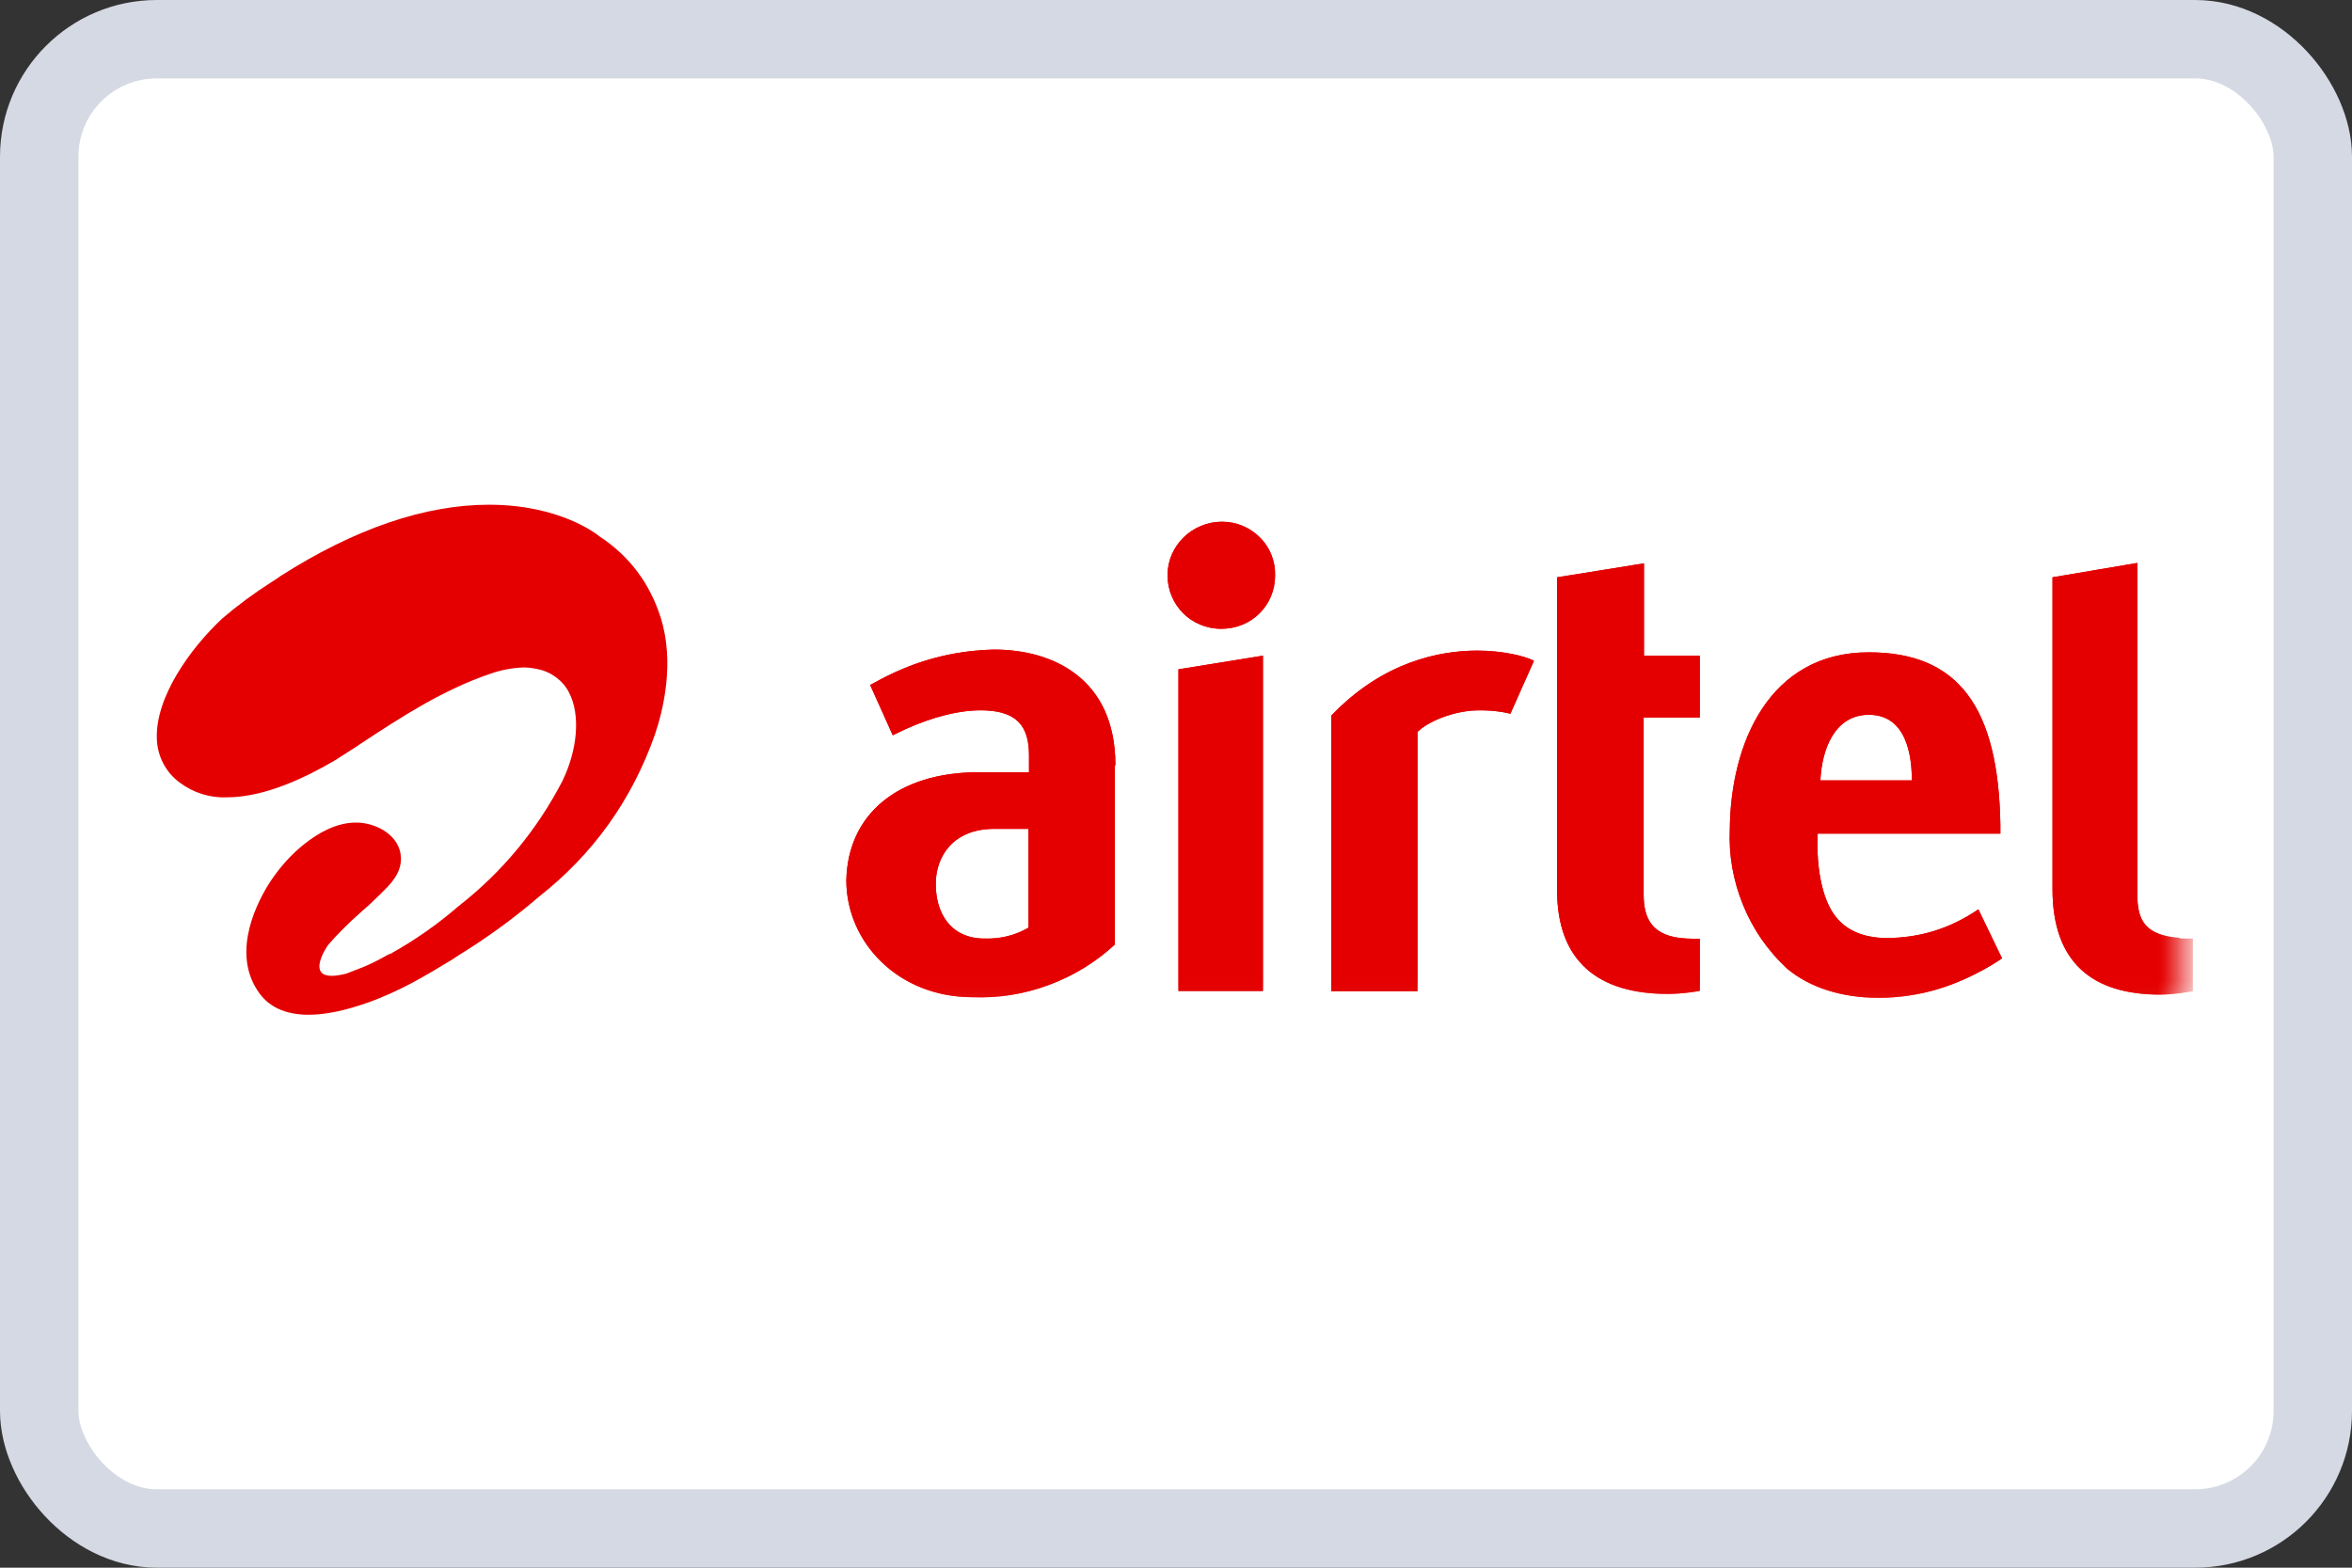 <svg viewBox="0 0 30 20" preserveAspectRatio="xMidYMid meet" fill="none" xmlns="http://www.w3.org/2000/svg">
<rect x="0" y="0" width="30" height="20" fill="#333333" stroke="none"/>
<rect x="0.5" y="0.5" width="29" height="19" rx="1.5" fill="white"/>
<rect x="0.5" y="0.5" width="29" height="19" rx="1.5" stroke="#D4D9E3"/>
<path fill-rule="evenodd" clip-rule="evenodd" d="M3.935 12.946C4.15 12.946 4.398 12.894 4.682 12.794C5.103 12.646 5.437 12.442 5.764 12.244L5.85 12.187C6.209 11.966 6.551 11.718 6.872 11.442C7.564 10.898 8.057 10.211 8.352 9.376C8.459 9.063 8.61 8.448 8.425 7.872C8.285 7.437 8.027 7.094 7.648 6.844C7.605 6.809 7.134 6.439 6.237 6.439C5.422 6.439 4.525 6.744 3.576 7.35L3.546 7.372L3.46 7.428C3.24 7.568 3.032 7.722 2.834 7.891C2.429 8.27 1.975 8.898 2.001 9.435C2.01 9.652 2.117 9.857 2.294 9.985C2.466 10.115 2.681 10.181 2.894 10.172C3.382 10.172 3.916 9.911 4.279 9.696L4.348 9.652L4.537 9.531L4.602 9.487C5.116 9.148 5.654 8.798 6.259 8.594C6.396 8.546 6.538 8.52 6.68 8.515C6.74 8.515 6.801 8.524 6.861 8.537C7.033 8.572 7.184 8.685 7.261 8.841C7.403 9.12 7.369 9.557 7.175 9.961C6.848 10.591 6.405 11.126 5.848 11.561C5.581 11.792 5.29 11.996 4.981 12.168L4.955 12.176C4.826 12.25 4.697 12.316 4.555 12.368L4.533 12.376L4.421 12.42C3.817 12.576 4.185 12.055 4.185 12.055C4.314 11.907 4.451 11.772 4.598 11.642C4.684 11.568 4.77 11.489 4.852 11.407L4.869 11.389C4.976 11.285 5.123 11.142 5.114 10.937C5.101 10.668 4.821 10.502 4.557 10.494H4.54C4.281 10.494 4.047 10.637 3.888 10.763C3.716 10.898 3.574 11.059 3.453 11.239C3.29 11.487 2.952 12.124 3.281 12.631C3.412 12.842 3.636 12.946 3.935 12.946Z" fill="#E40000"/>
<mask id="mask0_1429_773" style="mask-type:luminance" maskUnits="userSpaceOnUse" x="8" y="5" width="20" height="9">
<path d="M28 5.75H8.612V13.661H28V5.75Z" fill="white"/>
</mask>
<g mask="url(#mask0_1429_773)">
<mask id="mask1_1429_773" style="mask-type:luminance" maskUnits="userSpaceOnUse" x="8" y="5" width="20" height="9">
<path d="M28 5.75H8.612V13.661H28V5.75Z" fill="white"/>
</mask>
<g mask="url(#mask1_1429_773)">
<mask id="mask2_1429_773" style="mask-type:luminance" maskUnits="userSpaceOnUse" x="8" y="5" width="21" height="9">
<path d="M28.09 5.789H8.653V13.596H28.09V5.789Z" fill="white"/>
</mask>
<g mask="url(#mask2_1429_773)">
<path fill-rule="evenodd" clip-rule="evenodd" d="M16.075 6.861C16.204 6.991 16.268 7.165 16.264 7.341C16.264 7.724 15.963 8.022 15.578 8.022C15.191 8.022 14.892 7.717 14.892 7.337C14.892 6.963 15.206 6.656 15.586 6.656C15.774 6.656 15.946 6.73 16.075 6.861ZM15.031 12.643H16.109V8.365L15.031 8.539V12.643ZM14.22 9.767V12.05C13.973 12.278 13.691 12.45 13.375 12.567C13.061 12.685 12.734 12.735 12.4 12.722C11.464 12.722 10.795 12.028 10.795 11.23C10.813 10.389 11.452 9.852 12.482 9.852H13.125V9.635C13.125 9.256 12.962 9.08 12.568 9.063C12.245 9.05 11.89 9.15 11.55 9.302L11.387 9.38L11.099 8.739L11.228 8.669C11.684 8.426 12.168 8.298 12.682 8.287C13.429 8.287 14.227 8.656 14.227 9.761L14.22 9.767ZM13.125 10.574H12.686C12.146 10.574 11.944 10.935 11.936 11.254C11.927 11.646 12.125 11.974 12.557 11.974C12.757 11.98 12.945 11.935 13.119 11.835V10.574H13.125ZM25.235 11.602L25.536 12.226C25.536 12.226 25.192 12.474 24.725 12.617C24.484 12.691 24.215 12.73 23.962 12.73C23.491 12.73 23.086 12.6 22.794 12.357C22.548 12.128 22.361 11.859 22.234 11.548C22.107 11.237 22.049 10.913 22.064 10.578C22.073 9.485 22.565 8.322 23.837 8.322C24.975 8.322 25.493 9.015 25.515 10.53V10.635H23.185C23.163 11.091 23.25 11.52 23.443 11.728C23.572 11.872 23.774 11.967 24.069 11.967C24.493 11.965 24.88 11.843 25.233 11.602H25.235ZM23.217 9.956H24.386C24.386 9.639 24.317 9.119 23.837 9.119C23.407 9.119 23.237 9.55 23.219 9.961L23.217 9.956ZM16.98 9.132V12.646H18.08V9.337C18.226 9.198 18.532 9.076 18.818 9.063C19.089 9.054 19.265 9.106 19.265 9.106L19.566 8.43C19.45 8.369 19.166 8.3 18.841 8.3C18.37 8.3 17.639 8.439 16.983 9.128L16.98 9.132ZM27.806 11.965C27.354 11.935 27.262 11.735 27.262 11.411V7.182L26.18 7.365V11.343C26.18 12.285 26.694 12.689 27.552 12.689C27.742 12.689 27.97 12.646 27.97 12.646V11.974H27.806V11.965ZM20.969 7.187L19.861 7.365V11.361C19.861 12.259 20.384 12.68 21.268 12.68C21.483 12.68 21.681 12.641 21.681 12.641V11.978L21.522 11.974C21.059 11.956 20.965 11.704 20.965 11.411V9.154H21.681V8.365H20.969V7.187Z" fill="#E40000"/>
</g>
</g>
</g>
<mask id="mask3_1429_773" style="mask-type:luminance" maskUnits="userSpaceOnUse" x="8" y="5" width="20" height="9">
<path d="M28 5.75H8.612V13.661H28V5.75Z" fill="white"/>
</mask>
<g mask="url(#mask3_1429_773)">
<mask id="mask4_1429_773" style="mask-type:luminance" maskUnits="userSpaceOnUse" x="8" y="5" width="20" height="9">
<path d="M28 5.75H8.612V13.661H28V5.75Z" fill="white"/>
</mask>
<g mask="url(#mask4_1429_773)">
<mask id="mask5_1429_773" style="mask-type:luminance" maskUnits="userSpaceOnUse" x="8" y="5" width="21" height="9">
<path d="M28.09 5.789H8.653V13.596H28.09V5.789Z" fill="white"/>
</mask>
<g mask="url(#mask5_1429_773)">
<path fill-rule="evenodd" clip-rule="evenodd" d="M16.075 6.861C16.204 6.991 16.268 7.165 16.264 7.341C16.264 7.724 15.963 8.022 15.578 8.022C15.191 8.022 14.892 7.717 14.892 7.337C14.892 6.963 15.206 6.656 15.586 6.656C15.774 6.656 15.946 6.73 16.075 6.861ZM15.031 12.643H16.109V8.365L15.031 8.539V12.643ZM14.22 9.767V12.05C13.973 12.278 13.691 12.45 13.375 12.567C13.061 12.685 12.734 12.735 12.4 12.722C11.464 12.722 10.795 12.028 10.795 11.23C10.813 10.389 11.452 9.852 12.482 9.852H13.125V9.635C13.125 9.256 12.962 9.08 12.568 9.063C12.245 9.05 11.89 9.15 11.55 9.302L11.387 9.38L11.099 8.739L11.228 8.669C11.684 8.426 12.168 8.298 12.682 8.287C13.429 8.287 14.227 8.656 14.227 9.761L14.22 9.767ZM13.125 10.574H12.686C12.146 10.574 11.944 10.935 11.936 11.254C11.927 11.646 12.125 11.974 12.557 11.974C12.757 11.98 12.945 11.935 13.119 11.835V10.574H13.125ZM25.235 11.602L25.536 12.226C25.536 12.226 25.192 12.474 24.725 12.617C24.484 12.691 24.215 12.73 23.962 12.73C23.491 12.73 23.086 12.6 22.794 12.357C22.548 12.128 22.361 11.859 22.234 11.548C22.107 11.237 22.049 10.913 22.064 10.578C22.073 9.485 22.565 8.322 23.837 8.322C24.975 8.322 25.493 9.015 25.515 10.53V10.635H23.185C23.163 11.091 23.25 11.52 23.443 11.728C23.572 11.872 23.774 11.967 24.069 11.967C24.493 11.965 24.88 11.843 25.233 11.602H25.235ZM23.217 9.956H24.386C24.386 9.639 24.317 9.119 23.837 9.119C23.407 9.119 23.237 9.55 23.219 9.961L23.217 9.956ZM16.98 9.132V12.646H18.08V9.337C18.226 9.198 18.532 9.076 18.818 9.063C19.089 9.054 19.265 9.106 19.265 9.106L19.566 8.43C19.45 8.369 19.166 8.3 18.841 8.3C18.37 8.3 17.639 8.439 16.983 9.128L16.98 9.132ZM27.806 11.965C27.354 11.935 27.262 11.735 27.262 11.411V7.182L26.18 7.365V11.343C26.18 12.285 26.694 12.689 27.552 12.689C27.742 12.689 27.97 12.646 27.97 12.646V11.974H27.806V11.965ZM20.969 7.187L19.861 7.365V11.361C19.861 12.259 20.384 12.68 21.268 12.68C21.483 12.68 21.681 12.641 21.681 12.641V11.978L21.522 11.974C21.059 11.956 20.965 11.704 20.965 11.411V9.154H21.681V8.365H20.969V7.187Z" fill="#E40000"/>
</g>
</g>
</g>
</svg>
